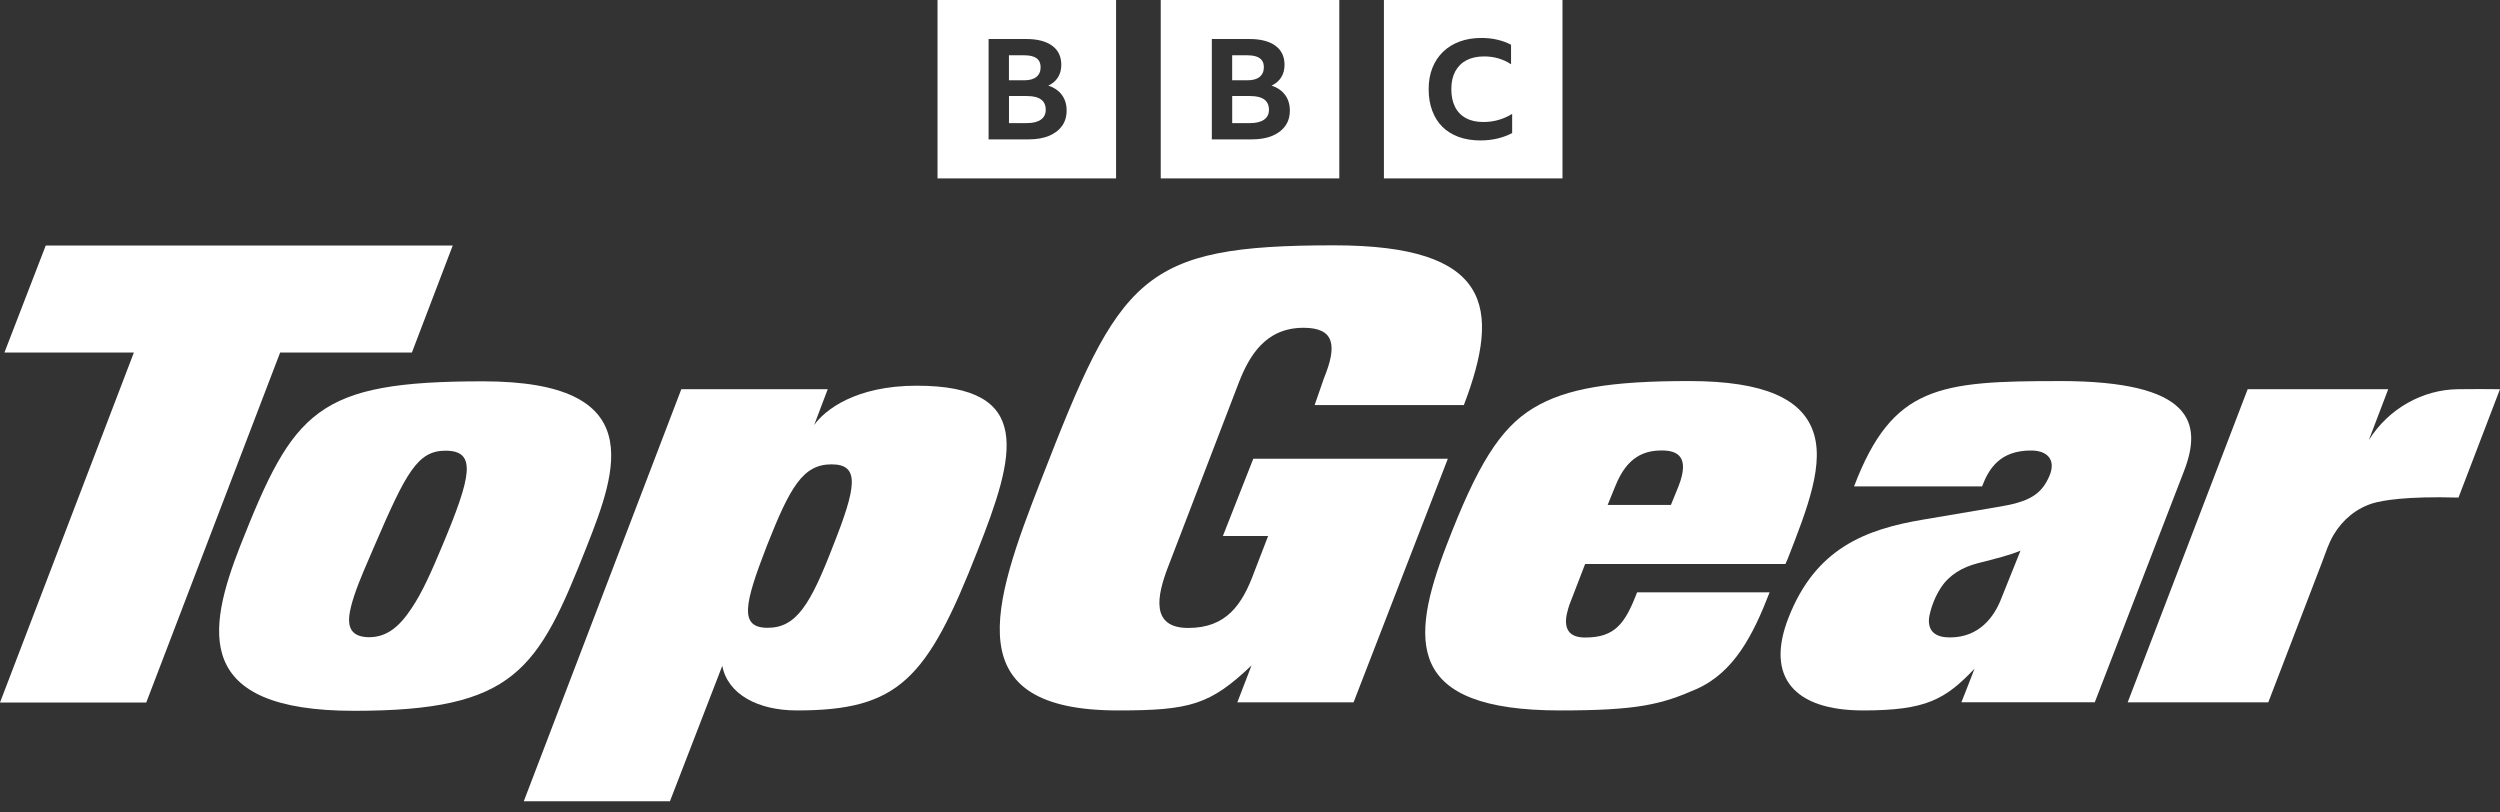 <svg width="160" height="52" viewBox="0 0 160 52" fill="none" xmlns="http://www.w3.org/2000/svg">
<rect x="0" y="0" width="160" height="52" fill="#333333" stroke="none"/>
<g clip-path="url(#clip0_4284_282513)">
<path d="M26.362 22.561L28.974 15.715H2.927L0.284 22.561H8.569L0 44.962H9.36L17.929 22.561H26.362Z" fill="#FFFFFF"/>
<path d="M80.213 29.352L78.264 34.306H81.159L80.278 36.59C79.504 38.713 78.482 40.189 76.047 40.189C73.612 40.189 74.061 38.111 74.73 36.35L79.28 24.496C79.948 22.78 80.986 20.978 83.425 20.978C85.406 20.978 85.6 22.095 84.729 24.218L84.136 25.926H93.686C96.081 19.66 95.439 15.701 85.384 15.701C72.991 15.701 71.692 17.677 66.649 30.669C63.456 38.828 61.24 45.466 71.547 45.468C76.17 45.468 77.442 45.109 80.097 42.59L79.189 44.95H86.628L92.662 29.358H80.216L80.213 29.352Z" fill="#FFFFFF"/>
<path d="M131.818 24.389C124.106 24.389 121.116 24.685 118.659 31.13H126.853C127.287 29.982 128.008 28.832 129.986 28.832C131 28.832 131.576 29.39 131.193 30.387C130.661 31.686 129.841 32.131 127.768 32.461L123.14 33.245C119.38 33.869 116.197 35.093 114.462 39.54C112.968 43.353 114.851 45.468 119.237 45.468C123.281 45.468 124.489 44.765 126.369 42.799C126.369 42.799 125.744 44.422 125.529 44.946H134.066L139.769 30.169C140.976 27.054 140.347 24.387 131.816 24.387L131.818 24.389ZM128.103 38.252C127.655 39.444 126.702 40.795 124.793 40.795C124.412 40.795 123.972 40.733 123.696 40.443C123.424 40.155 123.412 39.724 123.493 39.357C123.63 38.737 123.876 38.133 124.224 37.601C124.763 36.781 125.613 36.296 126.551 36.054C127.754 35.744 128.557 35.551 129.312 35.243L128.103 38.252Z" fill="#FFFFFF"/>
<path d="M101.449 40.801C99.695 40.801 100.294 39.196 100.435 38.725L101.449 36.094H114.268L114.415 35.762C115.659 32.568 116.844 29.591 115.981 27.454C115.231 25.6 113.05 24.387 108.097 24.387C103.144 24.387 100.239 24.842 98.131 26.119C95.988 27.416 94.534 29.797 92.575 34.908C90.208 41.073 89.971 45.468 99.852 45.468C104.773 45.468 106.315 45.095 108.581 44.096C110.99 43.019 112.192 40.652 113.256 37.909H104.773C103.999 39.945 103.334 40.801 101.447 40.801H101.449ZM103.374 31.13C104.144 29.166 105.303 28.83 106.362 28.83C107.289 28.83 108.194 29.166 107.422 31.13L106.938 32.316H102.89L103.372 31.13H103.374Z" fill="#FFFFFF"/>
<path d="M58.664 24.685C54.755 24.685 52.784 26.24 52.106 27.203L52.975 24.907H43.605L33.522 51.282H42.876L46.226 42.612C46.569 44.42 48.49 45.468 50.998 45.468C57.505 45.468 59.337 43.502 62.565 35.243C64.978 29.128 66.23 24.685 58.662 24.685H58.664ZM53.314 34.944C51.868 38.687 50.965 40.179 49.133 40.179C47.3 40.179 47.625 38.687 49.074 34.944C50.566 31.164 51.387 29.718 53.219 29.718C55.051 29.718 54.812 31.164 53.314 34.944Z" fill="#FFFFFF"/>
<path d="M157.323 24.909C155.057 24.929 152.866 26.147 151.606 28.166L152.846 24.909H143.851L136.172 44.948H145.171C145.171 44.948 148.368 36.616 148.612 35.982C148.844 35.38 149.022 34.779 149.354 34.224C149.935 33.255 150.81 32.52 151.904 32.197C152.447 32.038 153.977 31.746 157.343 31.845L159.998 24.909C159.48 24.893 157.926 24.903 157.321 24.909H157.323Z" fill="#FFFFFF"/>
<path d="M37.556 34.967C39.487 30.077 41.557 24.405 30.904 24.405C20.25 24.405 18.8 26.26 15.377 34.93C13.257 40.34 12.339 45.492 22.657 45.492C32.974 45.492 34.423 42.898 37.556 34.969V34.967ZM28.291 34.965C27.64 36.519 27.031 37.915 26.331 38.944C25.535 40.149 24.721 40.781 23.624 40.781C22.527 40.781 22.39 40.159 22.356 39.903C22.33 39.706 22.286 39.27 22.683 38.084C23.003 37.124 23.505 36.006 23.971 34.924C25.983 30.252 26.721 28.844 28.509 28.844C30.526 28.844 30.182 30.459 28.291 34.965Z" fill="#FFFFFF"/>
<path d="M65.728 6.145H64.575V7.879H65.712C66.103 7.879 66.403 7.806 66.613 7.659C66.822 7.512 66.927 7.301 66.927 7.027C66.927 6.441 66.528 6.147 65.73 6.147L65.728 6.145Z" fill="#FFFFFF"/>
<path d="M71.428 0H60.001V11.417H71.428V0ZM67.969 8.058C67.774 8.334 67.496 8.545 67.135 8.696C66.774 8.845 66.338 8.92 65.832 8.92H63.27V2.497H65.683C66.395 2.497 66.945 2.64 67.336 2.924C67.727 3.208 67.923 3.617 67.923 4.151C67.923 4.457 67.852 4.721 67.713 4.946C67.574 5.17 67.367 5.349 67.092 5.48C67.471 5.605 67.762 5.804 67.961 6.078C68.163 6.35 68.264 6.682 68.264 7.071C68.264 7.46 68.167 7.784 67.971 8.06L67.969 8.058Z" fill="#FFFFFF"/>
<path d="M66.334 4.918C66.511 4.771 66.6 4.566 66.6 4.302C66.6 3.792 66.254 3.539 65.56 3.539H64.572V5.138H65.56C65.899 5.138 66.157 5.065 66.334 4.918Z" fill="#FFFFFF"/>
<path d="M80.014 6.145H78.861V7.879H79.998C80.389 7.879 80.689 7.806 80.899 7.659C81.109 7.512 81.213 7.301 81.213 7.027C81.213 6.441 80.814 6.147 80.016 6.147L80.014 6.145Z" fill="#FFFFFF"/>
<path d="M85.715 0H74.287V11.417H85.715V0ZM82.256 8.058C82.06 8.334 81.782 8.545 81.421 8.696C81.06 8.845 80.625 8.92 80.119 8.92H77.557V2.497H79.97C80.681 2.497 81.232 2.64 81.623 2.924C82.014 3.208 82.21 3.617 82.21 4.151C82.21 4.457 82.139 4.721 82 4.946C81.861 5.17 81.653 5.349 81.379 5.48C81.758 5.605 82.048 5.804 82.248 6.078C82.449 6.35 82.55 6.682 82.55 7.071C82.55 7.46 82.453 7.784 82.258 8.06L82.256 8.058Z" fill="#FFFFFF"/>
<path d="M80.621 4.918C80.798 4.771 80.887 4.566 80.887 4.302C80.887 3.792 80.54 3.539 79.847 3.539H78.859V5.138H79.847C80.185 5.138 80.443 5.065 80.621 4.918Z" fill="#FFFFFF"/>
<path d="M99.999 0H88.571V11.417H99.999V0ZM96.78 8.513C96.514 8.66 96.205 8.775 95.855 8.862C95.504 8.946 95.135 8.988 94.748 8.988C94.234 8.988 93.77 8.914 93.359 8.765C92.948 8.616 92.599 8.4 92.315 8.118C92.031 7.836 91.813 7.492 91.662 7.083C91.51 6.674 91.434 6.215 91.434 5.706C91.434 5.196 91.512 4.757 91.67 4.354C91.827 3.951 92.055 3.607 92.351 3.319C92.647 3.031 93.002 2.812 93.418 2.658C93.833 2.505 94.296 2.429 94.81 2.429C95.167 2.429 95.504 2.465 95.822 2.54C96.141 2.612 96.435 2.721 96.707 2.862V4.113C96.459 3.947 96.189 3.823 95.899 3.738C95.609 3.653 95.302 3.611 94.982 3.611C94.54 3.611 94.163 3.694 93.853 3.857C93.54 4.022 93.303 4.26 93.135 4.57C92.968 4.882 92.885 5.261 92.885 5.706C92.885 6.151 92.966 6.531 93.125 6.846C93.284 7.16 93.518 7.399 93.825 7.563C94.131 7.728 94.5 7.808 94.935 7.808C95.601 7.808 96.216 7.635 96.778 7.289V8.513H96.78Z" fill="#FFFFFF"/>
</g>
<defs>
<clipPath id="clip0_4284_282513">
<rect width="160" height="51.282" fill="white"/>
</clipPath>
</defs>
</svg>
